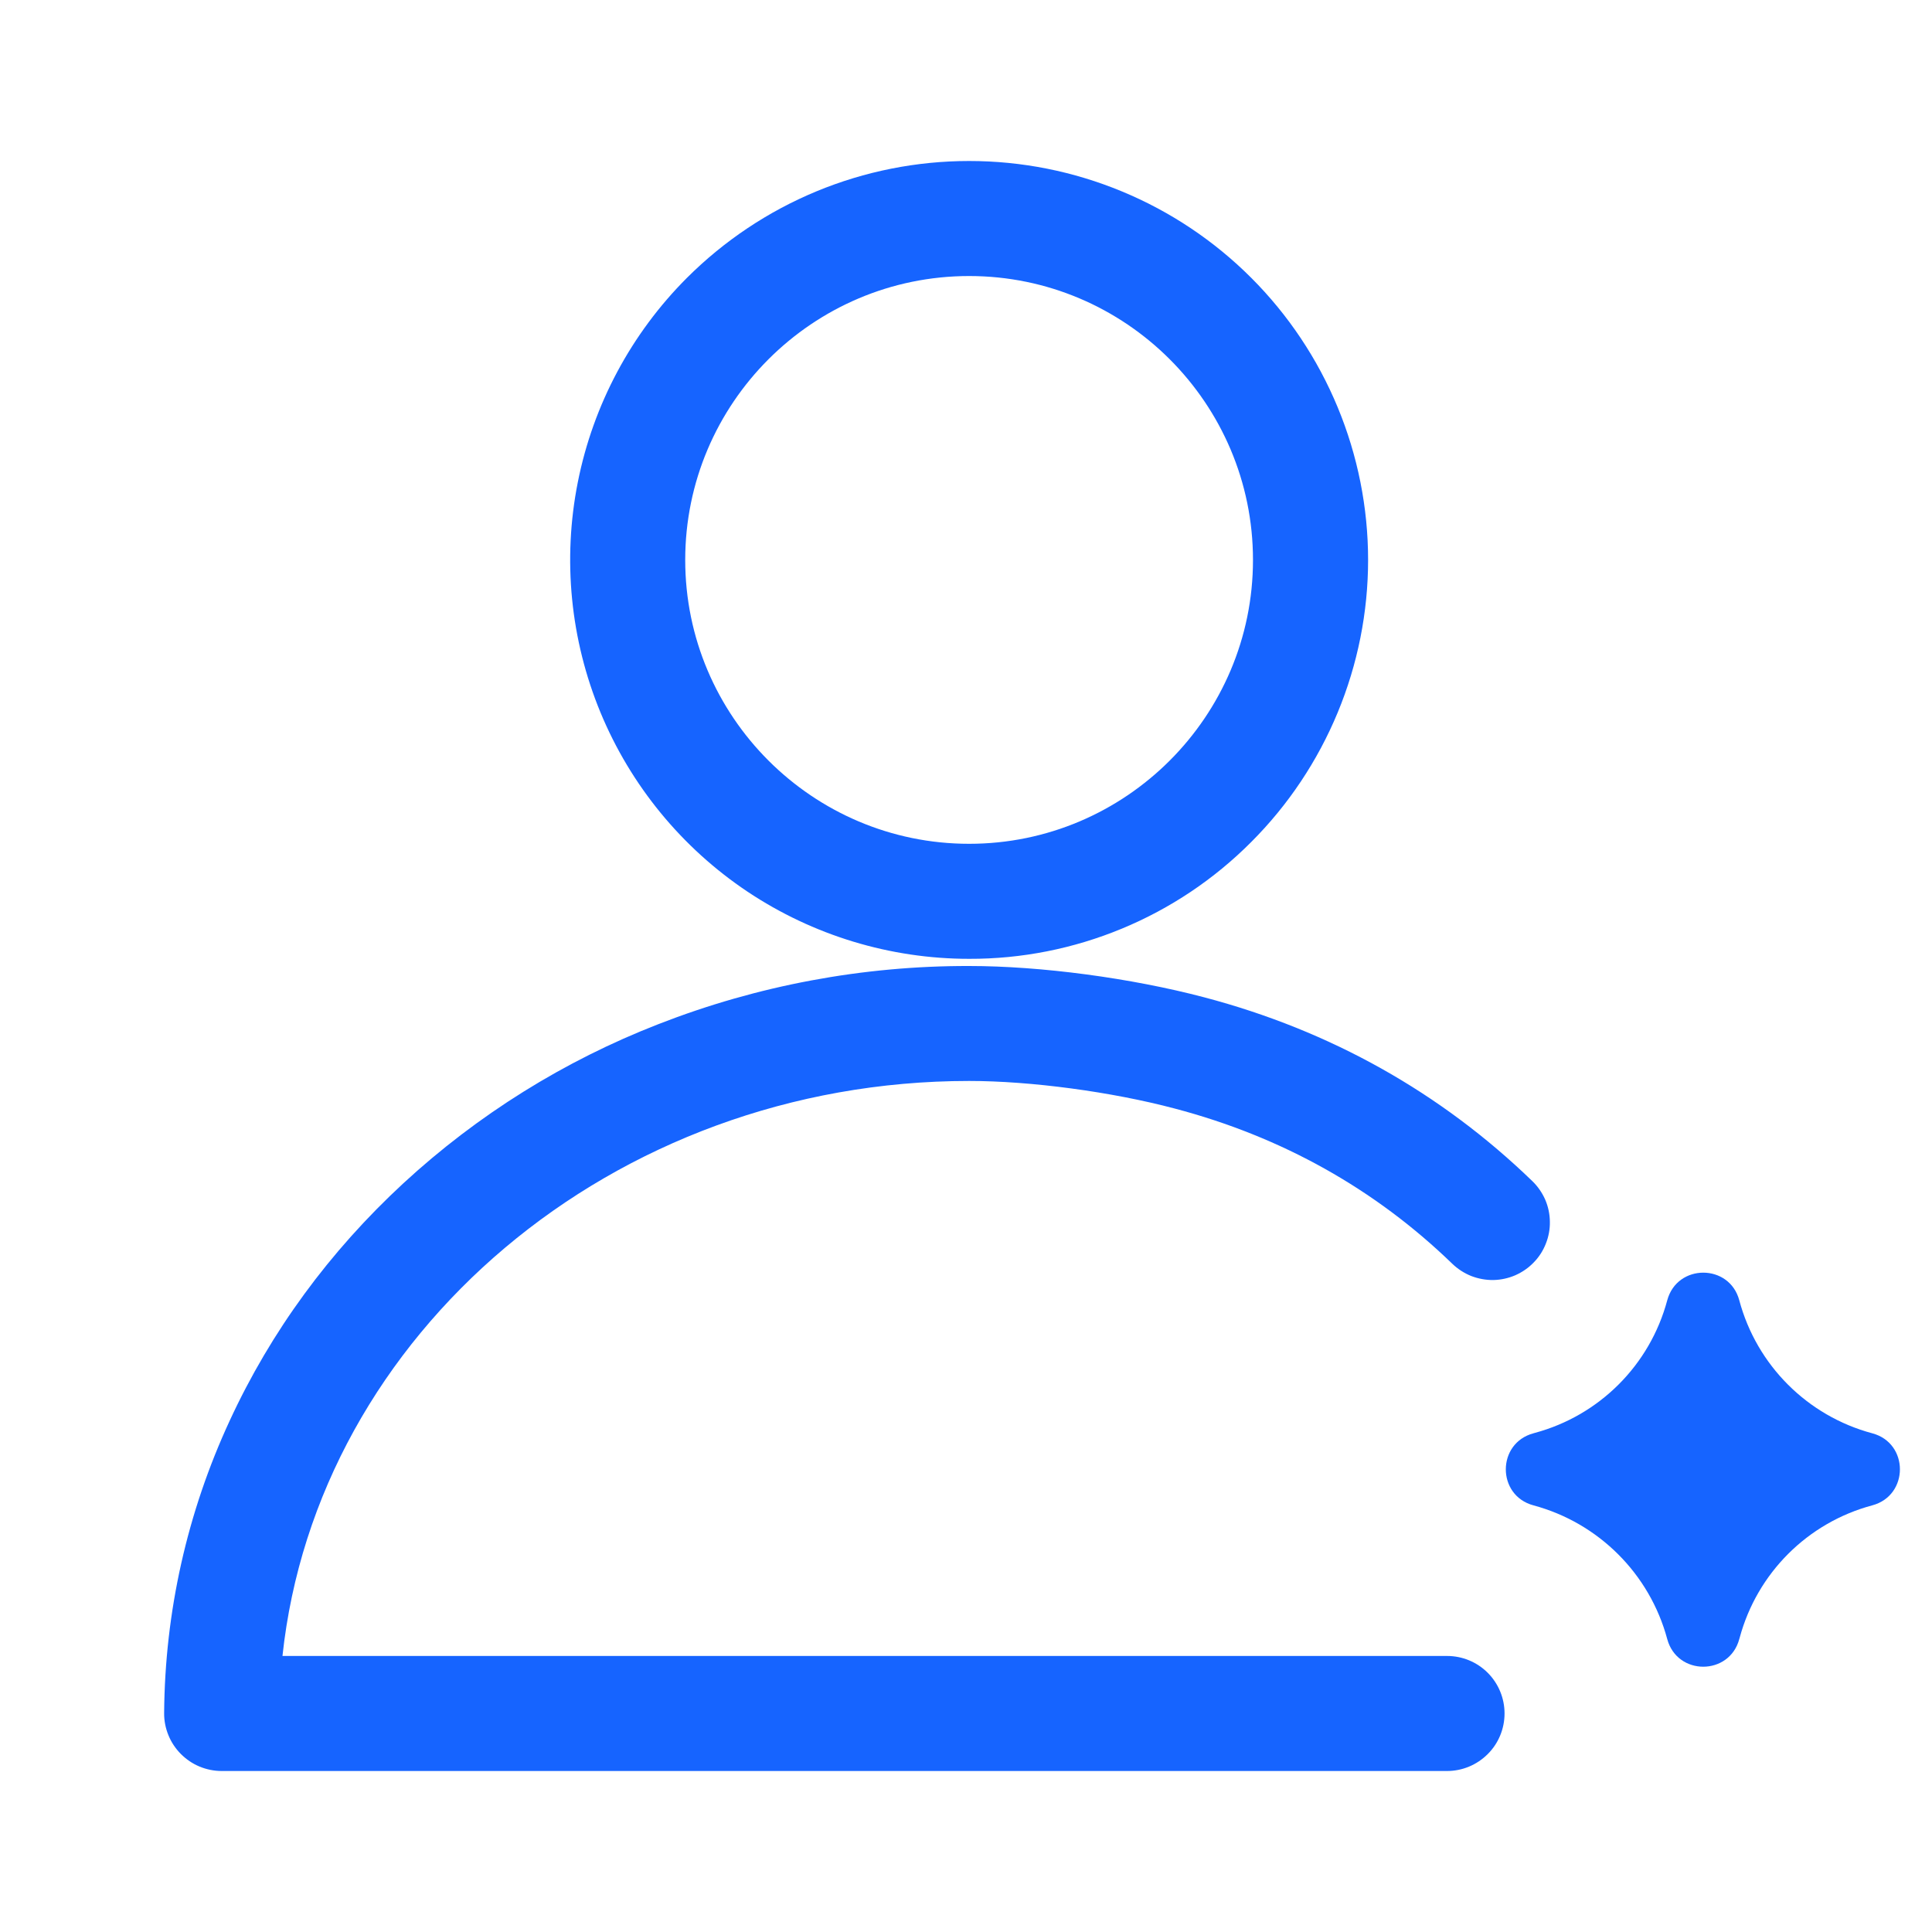 <svg width="24" height="24" viewBox="0 0 24 24" fill="none" xmlns="http://www.w3.org/2000/svg">
<path d="M20.711 16.153C20.834 15.695 21.484 15.695 21.606 16.153C21.822 16.959 22.452 17.589 23.258 17.805C23.716 17.927 23.716 18.577 23.258 18.7C22.455 18.915 21.828 19.541 21.611 20.344L21.606 20.361C21.483 20.819 20.834 20.819 20.711 20.361C20.493 19.551 19.859 18.918 19.049 18.7C18.591 18.577 18.592 17.928 19.049 17.805L19.066 17.8C19.869 17.584 20.496 16.956 20.711 16.153Z" fill="#1664FF"/>
<path d="M12.039 11.911C11.059 11.911 10.1 11.62 9.285 11.076C8.47 10.531 7.835 9.757 7.46 8.852C7.085 7.946 6.987 6.95 7.178 5.989C7.369 5.027 7.841 4.144 8.534 3.451C8.995 2.991 9.541 2.626 10.142 2.377C10.743 2.128 11.388 2 12.039 2C12.69 2 13.334 2.128 13.935 2.377C14.537 2.626 15.083 2.991 15.543 3.451C16.003 3.911 16.368 4.458 16.617 5.059C16.866 5.66 16.995 6.305 16.995 6.956C16.995 7.606 16.866 8.251 16.617 8.852C16.368 9.453 16.003 10 15.543 10.46C15.084 10.921 14.538 11.287 13.936 11.536C13.335 11.785 12.69 11.913 12.039 11.911ZM12.039 3.429C10.094 3.429 8.512 5.011 8.512 6.956C8.512 8.9 10.094 10.482 12.039 10.482C13.983 10.482 15.565 8.9 15.565 6.956C15.565 5.011 13.983 3.429 12.039 3.429ZM17.976 22H2.753C2.659 22 2.566 21.981 2.479 21.945C2.392 21.909 2.313 21.855 2.246 21.788C2.18 21.721 2.127 21.642 2.092 21.555C2.056 21.467 2.038 21.374 2.039 21.28C2.048 20.024 2.326 18.786 2.854 17.647C3.365 16.541 4.091 15.549 5.012 14.698C5.935 13.847 7.009 13.177 8.18 12.722C9.409 12.242 10.719 11.997 12.039 12C12.931 12 14.049 12.149 14.959 12.389C16.526 12.802 17.898 13.572 19.036 14.673C19.103 14.738 19.157 14.816 19.195 14.902C19.232 14.988 19.252 15.081 19.253 15.175C19.255 15.268 19.238 15.362 19.203 15.449C19.169 15.536 19.118 15.616 19.052 15.683C18.987 15.751 18.909 15.804 18.823 15.842C18.737 15.879 18.645 15.899 18.551 15.901C18.457 15.902 18.364 15.885 18.276 15.851C18.189 15.816 18.11 15.765 18.042 15.7C17.082 14.77 15.922 14.121 14.594 13.771C13.807 13.562 12.804 13.428 12.039 13.428C7.611 13.428 3.936 16.572 3.509 20.571H17.976C18.166 20.571 18.347 20.646 18.481 20.78C18.615 20.914 18.69 21.096 18.69 21.285C18.69 21.475 18.615 21.657 18.481 21.79C18.347 21.924 18.166 22 17.976 22Z" fill="#1664FF"/>
</svg>
